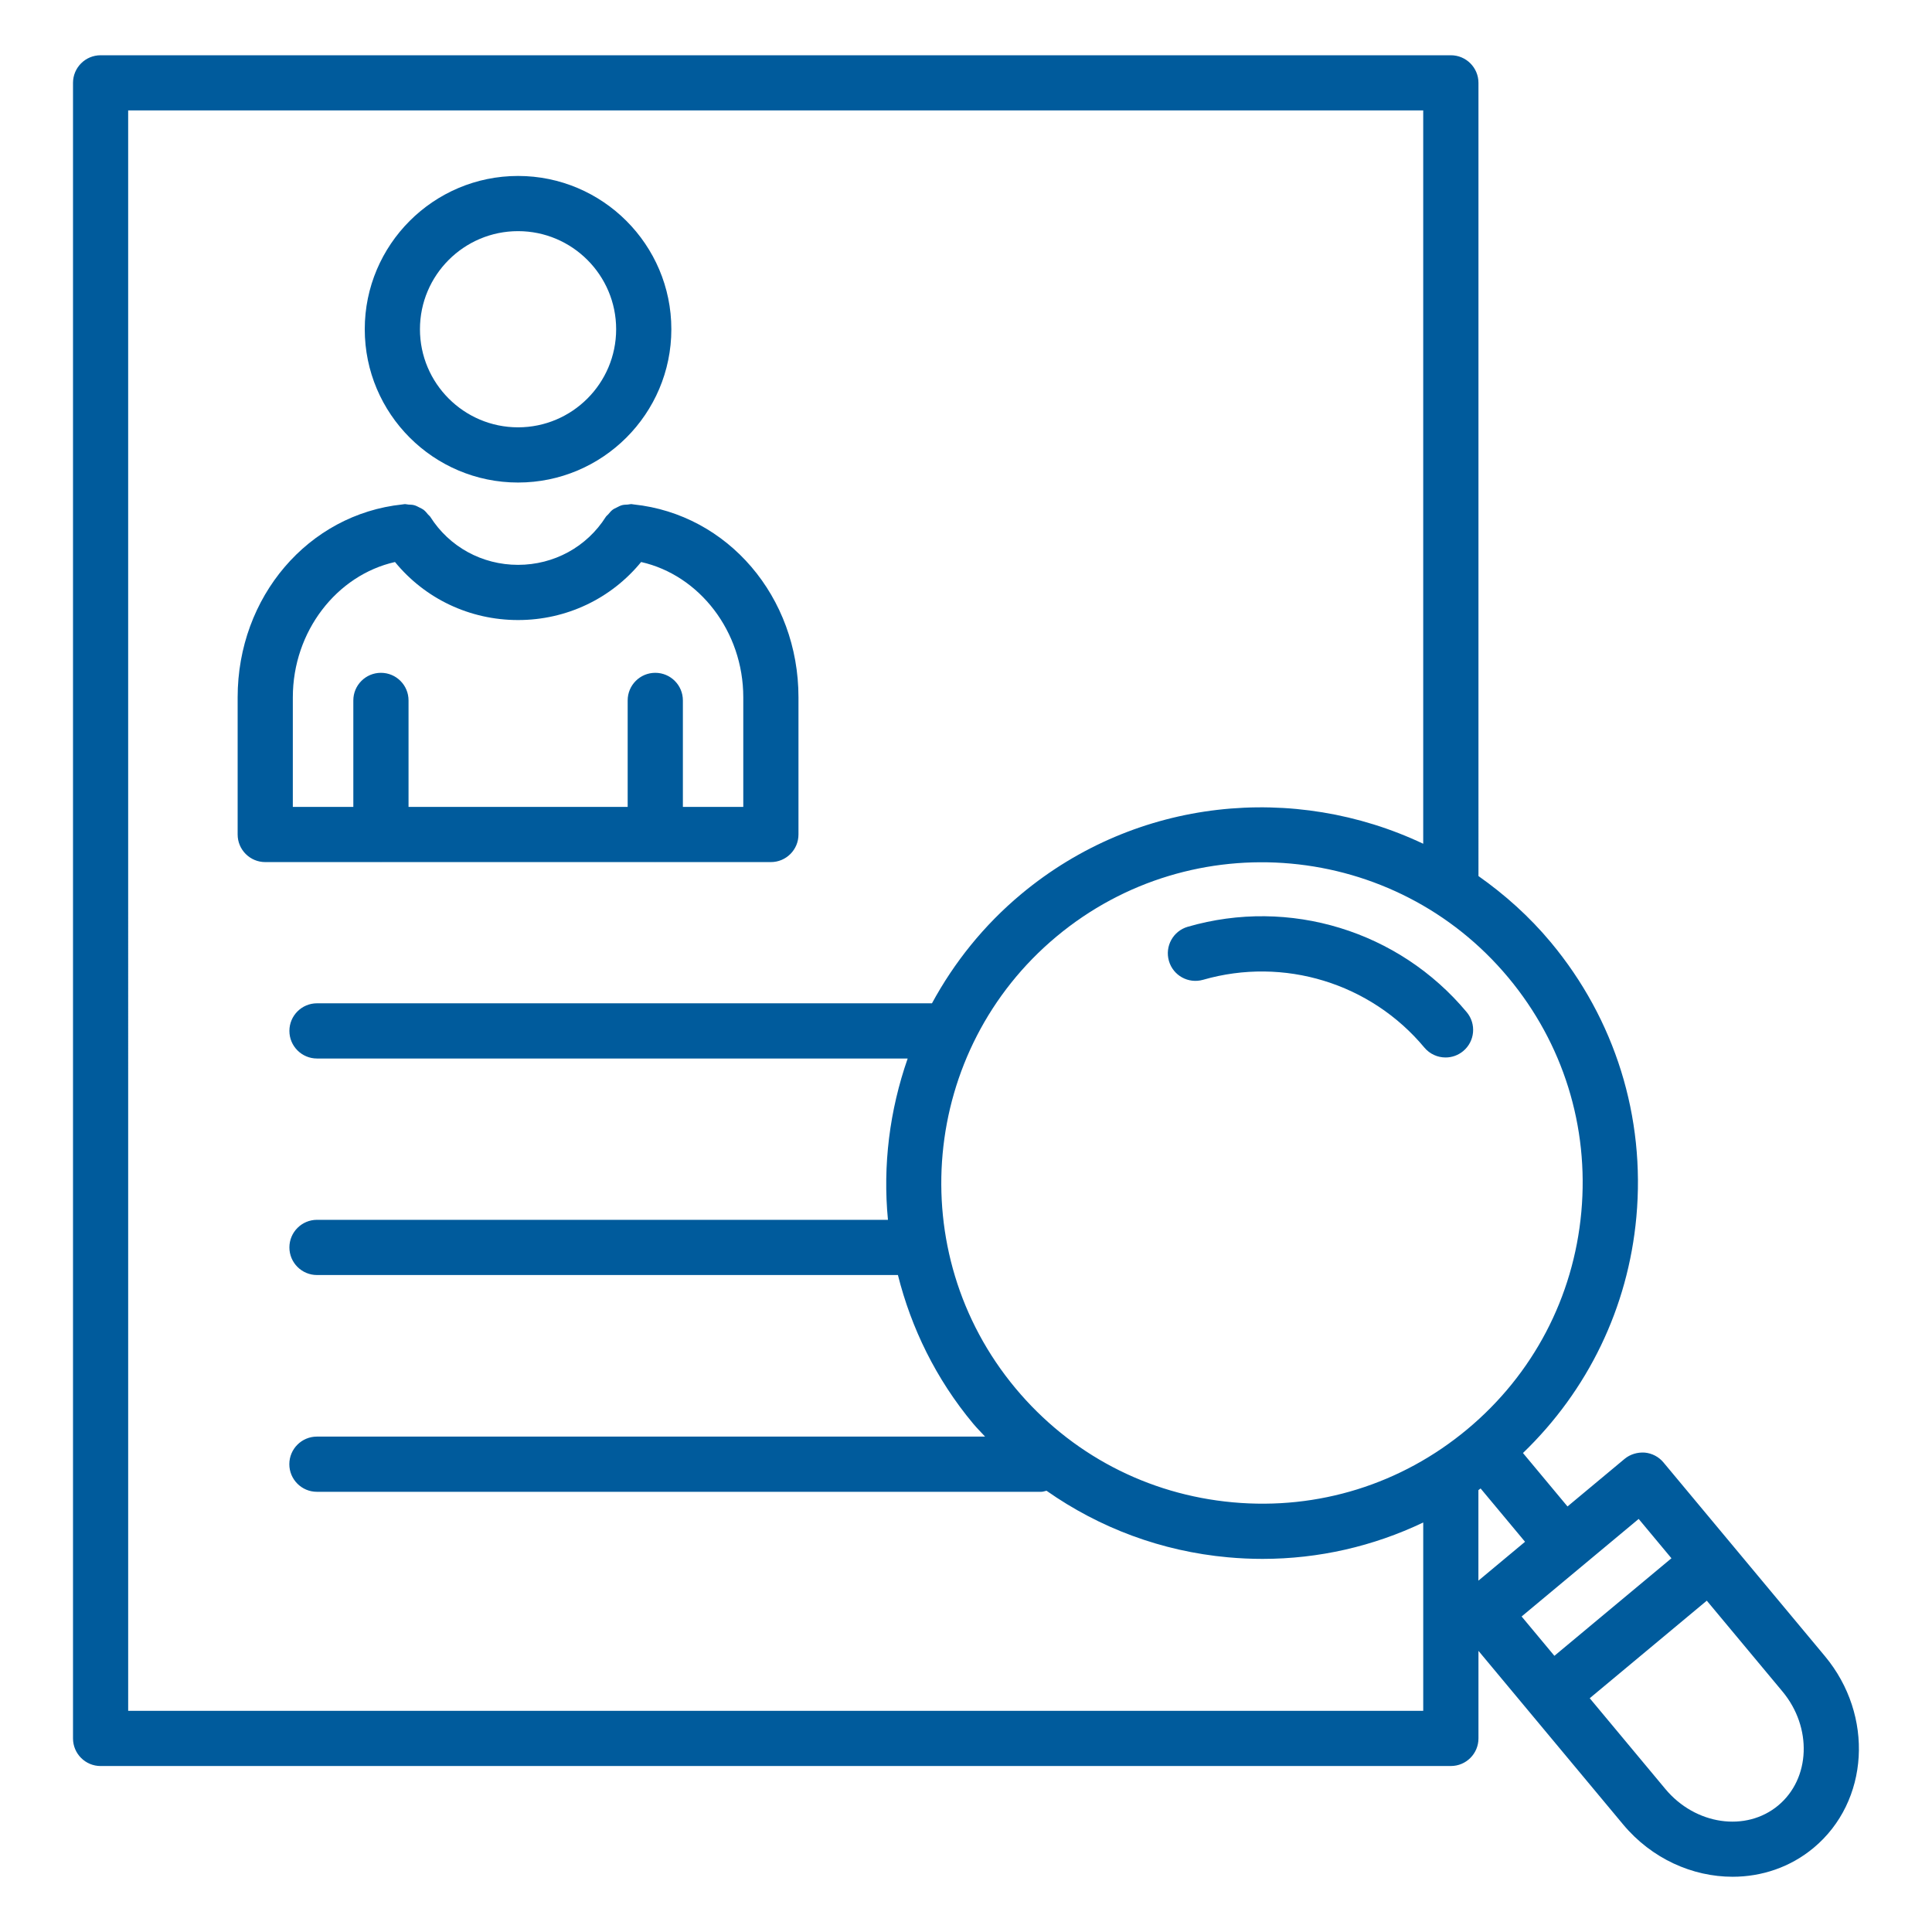 <?xml version="1.0" encoding="UTF-8"?>
<svg xmlns="http://www.w3.org/2000/svg" width="1200pt" height="1200pt" version="1.1" viewBox="0 0 1200 1200">
  <g fill="#005b9c">
    <path d="m62.496 1096.9h838.66c9.469 0 17.145-7.676 17.145-17.145v-54.383l89.809 107.78c17.805 21.363 43.141 32.535 68.027 32.535 18.031 0 35.824-5.867 50.34-17.965 34.562-28.805 37.711-82.215 7.008-119.05l-57.973-69.57c0-0.004-0.004-0.004-0.004-0.004 0-0.004-0.004-0.004-0.004-0.004l-42.301-50.762c-2.906-3.492-7.09-5.684-11.617-6.102-4.469-0.301-9.023 0.996-12.523 3.91l-35.457 29.547-27.664-33.191c40.363-38.887 65.309-90.254 70.438-146.63 5.648-62.109-13.227-122.71-53.16-170.62-13.375-16.051-28.598-29.605-44.918-41.109l-0.004-492.67c0-9.469-7.676-17.145-17.145-17.145h-838.66c-9.469 0-17.145 7.676-17.145 17.145v1028.3c0 9.465 7.676 17.141 17.145 17.141zm1042 24.492c-20.039 16.699-51.469 12.137-70.086-10.188l-47-56.406 72.707-60.59 47.004 56.41c18.594 22.316 17.414 54.066-2.625 70.773zm-86.688-177.95 20.359 24.43-72.707 60.59-20.359-24.434 37.242-31.035c0.004 0 0.004-0.004 0.004-0.004l0.004-0.004zm-99.543 38.328v-56.215c0.465-0.328 0.902-0.711 1.367-1.043l27.602 33.117zm18.582-374.59c34.066 40.883 50.172 92.578 45.352 145.58-4.82 52.992-29.992 100.94-70.875 135.01-40.863 34.059-92.52 50.207-145.58 45.352-52.992-4.812-100.94-29.984-135.01-70.863-70.32-84.391-58.871-210.27 25.523-280.6 84.387-70.332 210.25-58.879 280.59 25.52zm-857.24-538.59h804.38v455.48c-79.723-37.762-177.57-28.832-249.67 31.242-23.352 19.461-41.762 42.629-55.449 67.852l-381.97 0.004c-9.469 0-17.145 7.676-17.145 17.145s7.676 17.145 17.145 17.145h366.88c-11.23 32.16-15.539 66.371-12.25 100.2l-354.63-0.004c-9.469 0-17.145 7.676-17.145 17.145s7.676 17.145 17.145 17.145h360.82c8.266 32.891 23.574 64.512 46.695 92.262 2.363 2.836 4.965 5.387 7.441 8.094l-415-0.004c-9.469 0-17.145 7.676-17.145 17.145s7.676 17.145 17.145 17.145h449.88c1.16 0 2.172-0.441 3.269-0.66 32.977 23.152 71.449 37.598 112.66 41.34 7.207 0.66 14.398 0.988 21.547 0.988 34.852 0 68.758-7.801 99.785-22.605v116.97l-804.38-0.004z"></path>
    <path d="m236.61 535.5c0.074 0 0.133-0.039 0.207-0.043h169.98c0.074 0 0.133 0.043 0.207 0.043s0.133-0.039 0.207-0.043h71.594c9.469 0 17.145-7.676 17.145-17.145v-85.203c0-62.418-43.898-113.64-102.29-119.79-0.051-0.008-0.098-0.012-0.145-0.02-0.383-0.039-0.754-0.129-1.137-0.164-0.887-0.082-1.68 0.219-2.539 0.266-1.176 0.066-2.324 0.062-3.461 0.363-1.176 0.312-2.184 0.875-3.246 1.418-0.891 0.449-1.789 0.812-2.598 1.422-1.047 0.789-1.844 1.789-2.688 2.801-0.488 0.582-1.133 0.957-1.551 1.617-11.828 18.676-32.211 29.816-54.516 29.816-22.309 0-42.691-11.141-54.516-29.816-0.371-0.582-0.945-0.91-1.371-1.43-0.891-1.109-1.77-2.18-2.906-3.027-0.738-0.551-1.559-0.875-2.367-1.297-1.117-0.582-2.188-1.176-3.438-1.5-1.133-0.301-2.281-0.297-3.453-0.363-0.863-0.047-1.648-0.348-2.543-0.266-0.387 0.035-0.754 0.125-1.137 0.164-0.047 0.008-0.094 0.012-0.141 0.02-58.398 6.144-102.3 57.371-102.3 119.79v85.203c0 9.469 7.676 17.145 17.145 17.145h71.664c0.062 0 0.121 0.039 0.195 0.039zm-54.727-102.39c0-40.953 27.281-75.887 63.453-84.031 18.605 22.742 46.379 36.043 76.438 36.043 30.059 0 57.832-13.301 76.438-36.043 36.172 8.145 63.453 43.078 63.453 84.031v68.062h-37.516v-66.129c0-9.469-7.676-17.145-17.145-17.145s-17.145 7.676-17.145 17.145v66.129h-136.11v-66.129c0-9.469-7.676-17.145-17.145-17.145s-17.145 7.676-17.145 17.145v66.129h-37.582z"></path>
    <path d="m321.77 299.71c52.5 0 95.215-42.715 95.215-95.215s-42.715-95.207-95.215-95.207-95.215 42.707-95.215 95.207 42.715 95.215 95.215 95.215zm0-156.14c33.598 0 60.93 27.328 60.93 60.922 0 33.598-27.328 60.93-60.93 60.93-33.598 0-60.93-27.328-60.93-60.93 0-33.59 27.328-60.922 60.93-60.922z"></path>
    <path d="m726.04 596.86c2.621 9.09 12.086 14.32 21.227 11.703 50.141-14.449 104.05 2.043 137.42 42.086 3.391 4.066 8.262 6.168 13.176 6.168 3.867 0 7.758-1.305 10.965-3.977 7.273-6.059 8.254-16.867 2.191-24.141-42.105-50.523-110.12-71.375-173.28-53.07-9.098 2.633-14.336 12.141-11.699 21.23z"></path>
  </g>
</svg>
